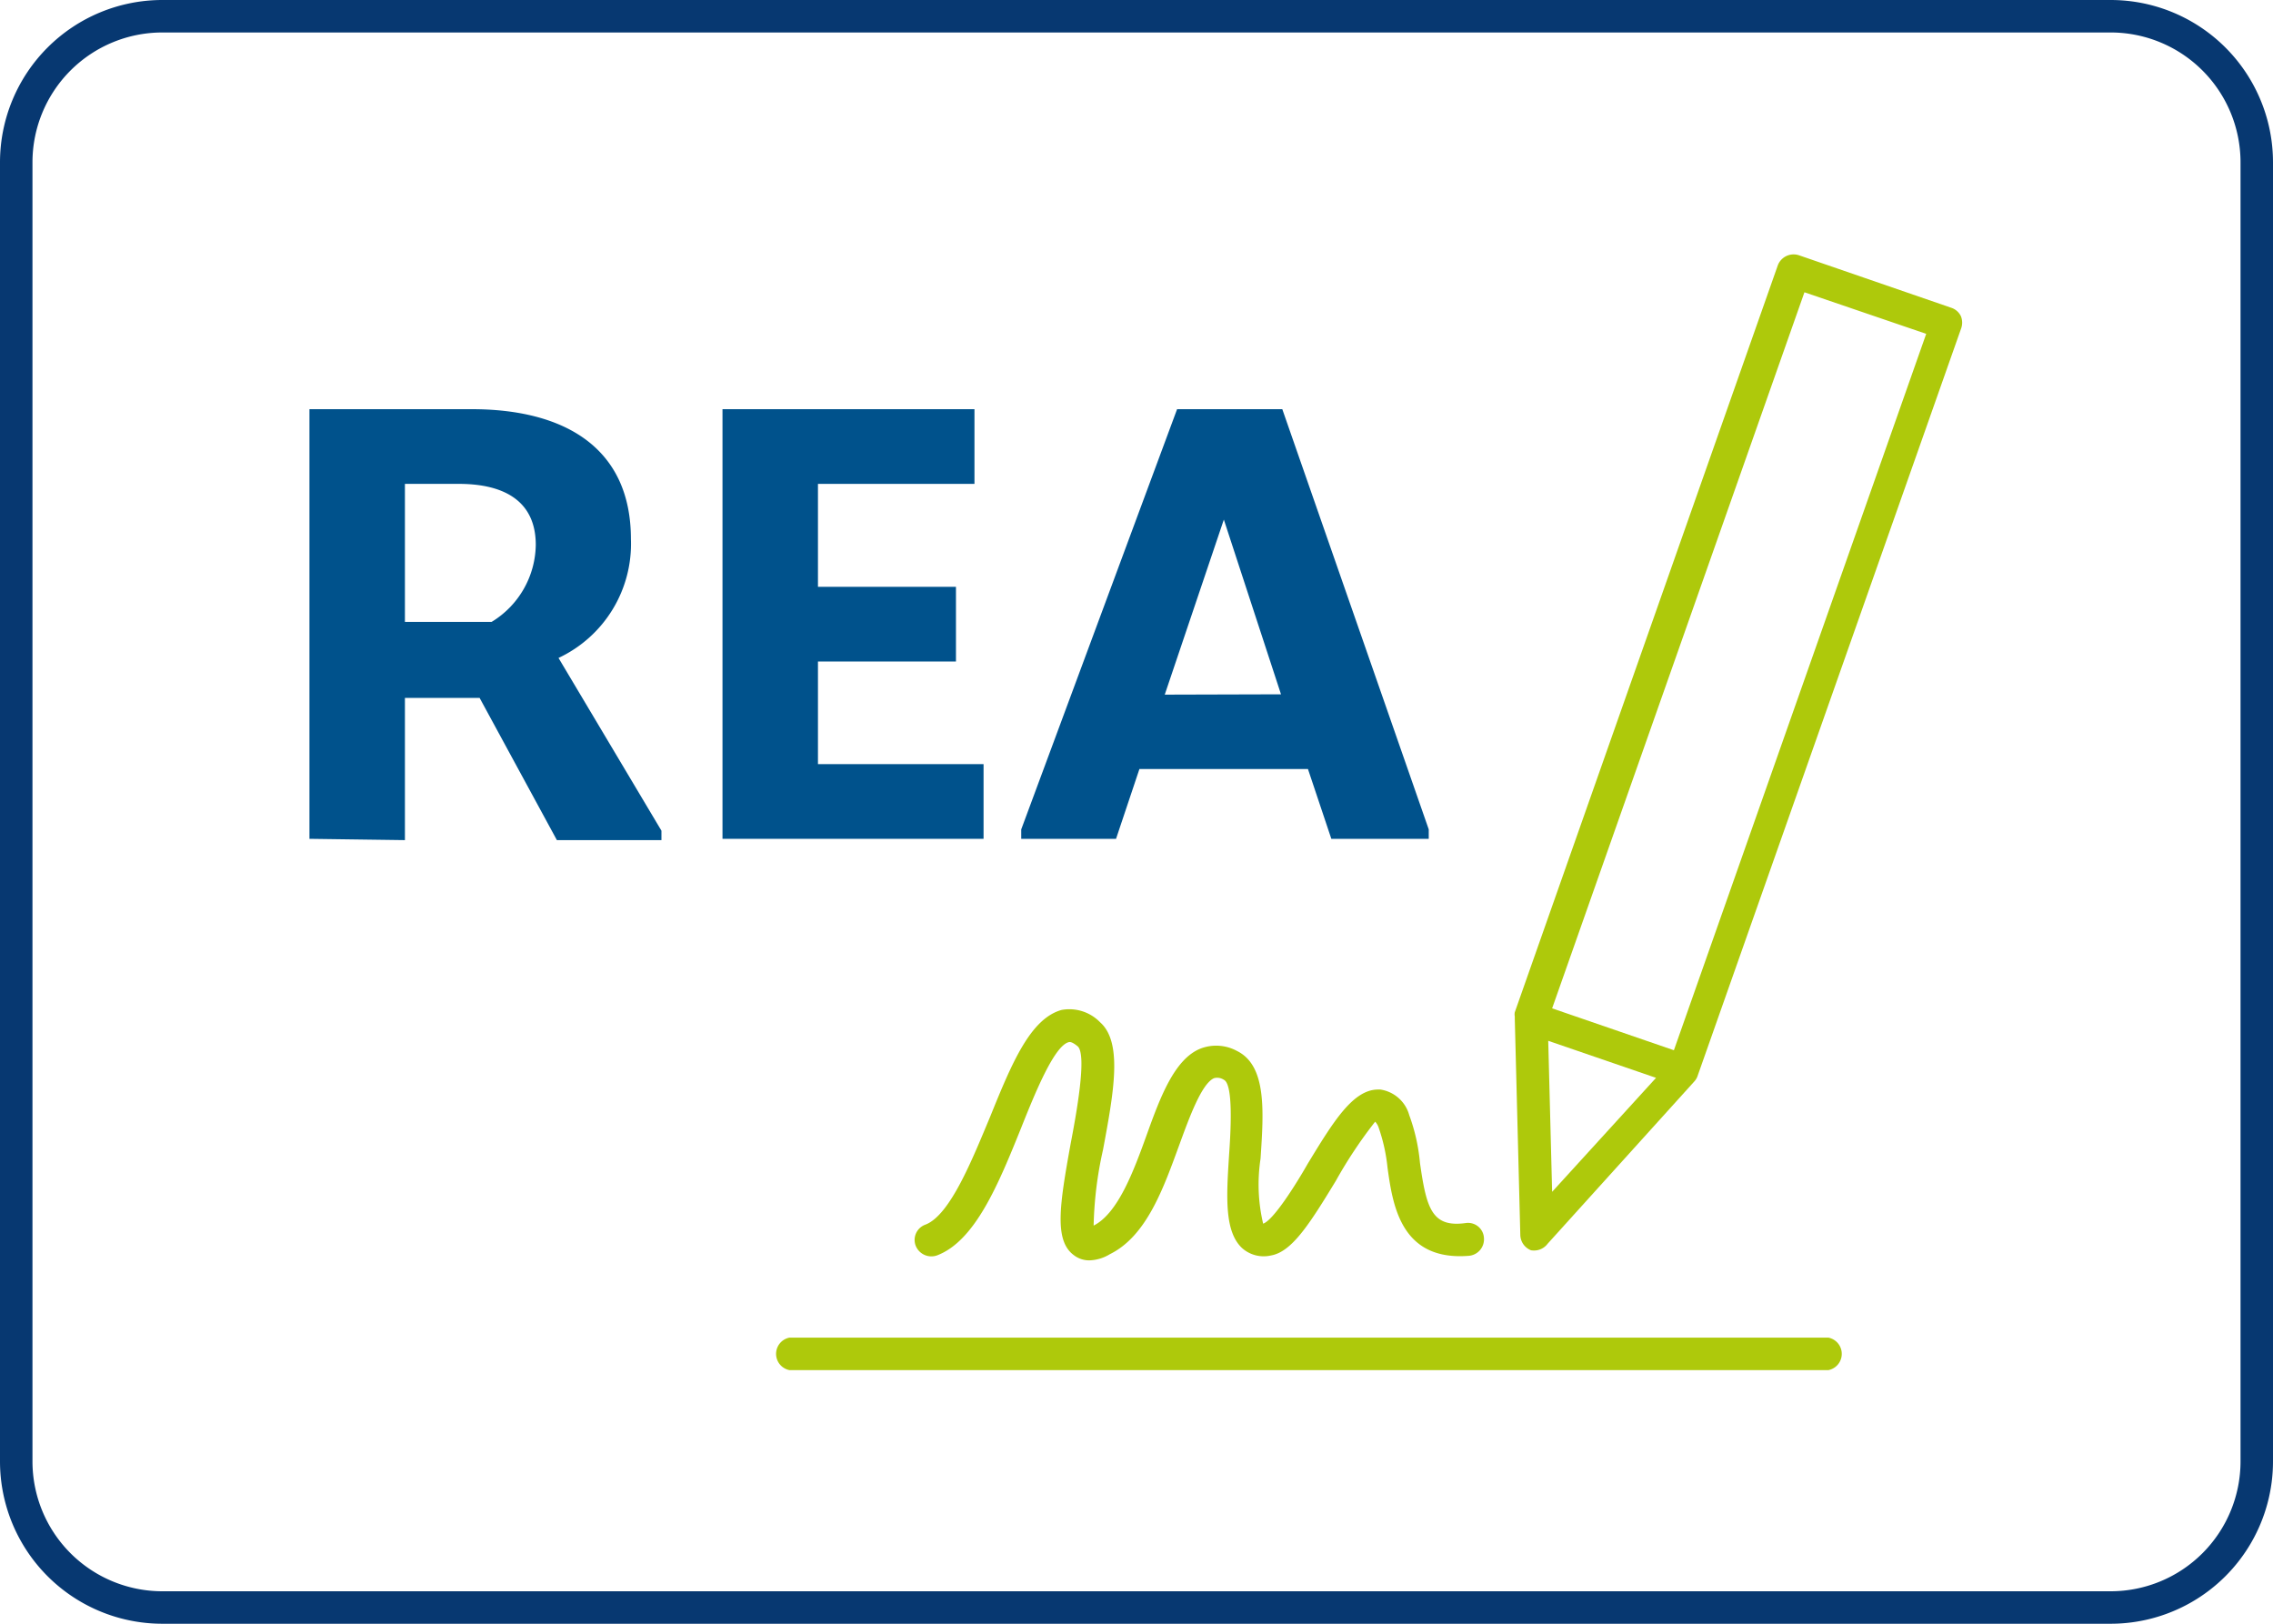 <svg id="Ebene_1" data-name="Ebene 1" xmlns="http://www.w3.org/2000/svg" viewBox="0 0 70 50"><defs><style>.cls-1{fill:#073871;}.cls-2{fill:#aec90b;}.cls-3{fill:#00528c;}</style></defs><path class="cls-1" d="M65,1a4,4,0,0,1,4,4V45a4,4,0,0,1-4,4H5a4,4,0,0,1-4-4V5A4,4,0,0,1,5,1H65m0-1H5A5,5,0,0,0,0,5V45a5,5,0,0,0,5,5H65a5,5,0,0,0,5-5V5a5,5,0,0,0-5-5Z"/><path class="cls-2" d="M33.56,38.81a.77.77,0,0,1-.49-.16c-.61-.45-.44-1.54-.1-3.42.18-.94.5-2.7.23-3-.07-.06-.2-.16-.28-.14-.45.1-1.05,1.58-1.48,2.66-.69,1.71-1.41,3.47-2.59,3.91a.52.52,0,0,1-.65-.3.5.5,0,0,1,.3-.65c.76-.29,1.44-2,2-3.34.66-1.63,1.23-3,2.19-3.27a1.32,1.32,0,0,1,1.19.38c.7.62.42,2.15.09,3.92a11.7,11.7,0,0,0-.29,2.34h0c.75-.38,1.23-1.67,1.64-2.81s.85-2.32,1.65-2.64a1.34,1.34,0,0,1,1.12.07c.92.45.83,1.84.73,3.32a5.27,5.27,0,0,0,.08,2c.31-.1,1-1.19,1.37-1.84.78-1.28,1.39-2.29,2.17-2.29h.07a1.09,1.09,0,0,1,.89.79,5.74,5.74,0,0,1,.33,1.47c.2,1.41.37,2,1.42,1.85a.49.49,0,0,1,.55.46.51.51,0,0,1-.46.55c-2.1.17-2.35-1.56-2.51-2.72a5.39,5.39,0,0,0-.27-1.22.49.49,0,0,0-.11-.19,13.93,13.93,0,0,0-1.21,1.82c-.82,1.35-1.36,2.19-2,2.3a1,1,0,0,1-.88-.22c-.56-.51-.49-1.6-.41-2.86.05-.71.14-2.19-.16-2.33a.37.37,0,0,0-.3-.05c-.38.16-.76,1.2-1.07,2.05-.48,1.31-1,2.81-2.14,3.37A1.28,1.28,0,0,1,33.56,38.81Z"/><path class="cls-2" d="M47.33,38.5a.57.57,0,0,1-.18,0,.52.52,0,0,1-.33-.47l-.17-6.65V31.3h0a.35.35,0,0,1,0-.13l8.1-23a.52.52,0,0,1,.65-.31l4.7,1.62a.5.5,0,0,1,.29.26.53.53,0,0,1,0,.39l-8.11,23h0a.48.48,0,0,1-.1.17l-4.52,5A.52.52,0,0,1,47.33,38.5Zm.35-6.45.12,4.65L51,33.19Zm.12-1,3.75,1.29,7.77-22.06L55.57,9Z"/><path class="cls-2" d="M56.31,42.19h-32a.51.51,0,0,1,0-1h32a.51.51,0,0,1,0,1Z"/><path class="cls-3" d="M15.14,19.15a2.82,2.82,0,0,0,1.36-2.37c0-1.37-1-1.88-2.37-1.88H12.47v4.25ZM9.53,25.83V12.6h5c2.82,0,4.9,1.16,4.9,4a3.88,3.88,0,0,1-2.23,3.66l3.17,5.32v.29H17.15l-2.38-4.38h-2.3v4.38Z"/><polygon class="cls-3" points="22.25 25.83 22.25 12.6 30.01 12.6 30.01 14.9 25.19 14.9 25.19 18.07 29.44 18.07 29.44 20.37 25.19 20.37 25.19 23.53 30.29 23.53 30.29 25.83 22.25 25.83"/><path class="cls-3" d="M39.45,21.38,37.69,16l-1.82,5.39Zm-8,4.45v-.29L36.25,12.6h3.24L44,25.54v.29h-3l-.72-2.15H35.09l-.72,2.15Z"/></svg>